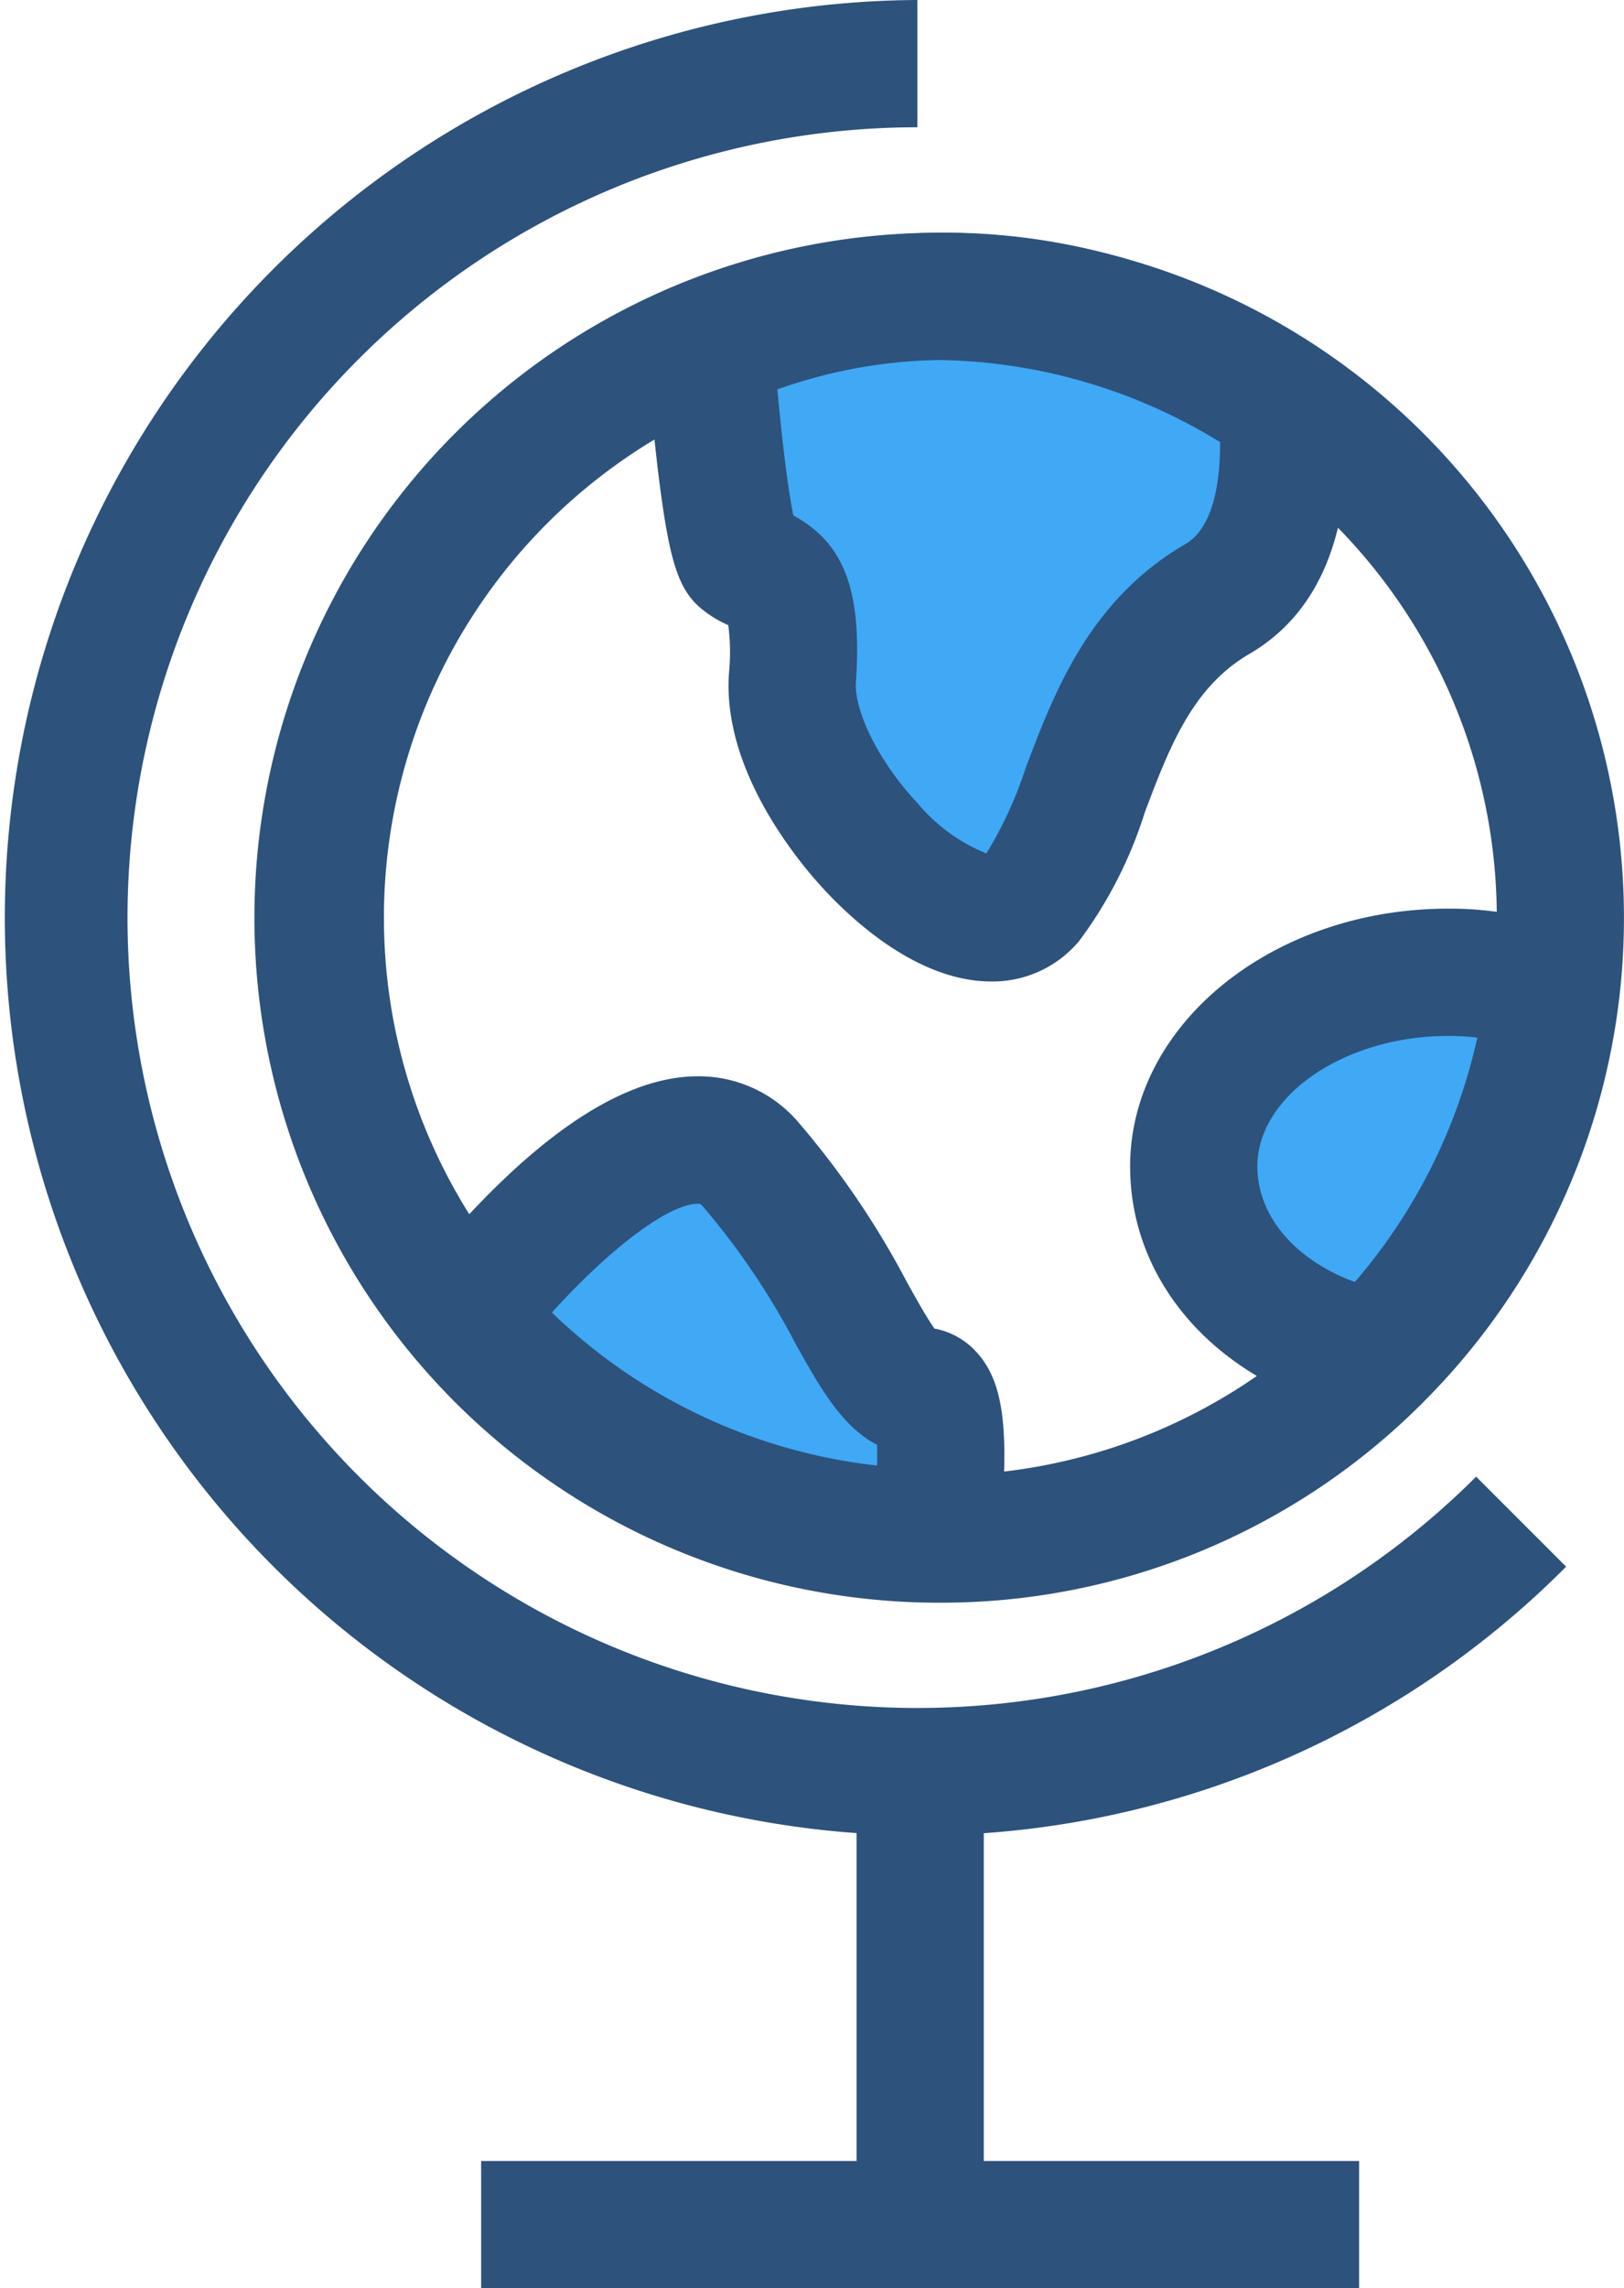<svg xmlns="http://www.w3.org/2000/svg" width="63.308" height="89.174" viewBox="0 0 63.308 89.174"><g fill="#2d527c"><path d="M36.614 62.457h-.18a26.694 26.694 0 1126.872-26.694 26.662 26.662 0 01-7.68 18.735 26.492 26.492 0 01-19.012 7.959zm0-48.428a21.733 21.733 0 00-.105 43.465h.108a21.739 21.739 0 0021.582-19.179 22.031 22.031 0 00.15-2.555 21.728 21.728 0 00-21.734-21.733z"/><path d="M35.763 71.527a35.764 35.764 0 010-71.527v4.96a30.8 30.8 0 1021.781 52.585l3.508 3.508a35.532 35.532 0 01-25.289 10.474z"/><path d="M33.391 69.047h4.96v17.646h-4.96z"/><path d="M18.756 84.213h34.226v4.96H18.756z"/></g><path d="M47.445 23.35c-4.8 2.8-4.8 8.8-7.277 11.731s-9.588-4.189-9.278-8.658-1.138-3.909-1.964-4.608c-.526-.444-.987-4.94-1.252-8.314a22.409 22.409 0 0122.313 2.321c.225 3.02-.149 6.134-2.542 7.528z" fill="#3fa9f5"/><path d="M38.644 38.248c-2.762 0-5.253-2.227-6.492-3.555-.944-1.011-4-4.609-3.736-8.443a8.261 8.261 0 00-.026-1.888 4.512 4.512 0 01-1.067-.656c-.84-.709-1.195-1.746-1.579-4.622-.238-1.781-.427-3.914-.543-5.389l-.144-1.824 1.7-.676a24.874 24.874 0 0124.6 2.559l1.012.671.09 1.211c.365 4.871-.9 8.187-3.767 9.855-2.226 1.3-3.119 3.664-4.066 6.171a16.749 16.749 0 01-2.566 5.019 4.4 4.4 0 01-3.416 1.567zm0-4.96zm-7.718-13.2c2 1.082 2.684 2.956 2.44 6.509-.068.986.739 2.921 2.414 4.717a6.855 6.855 0 002.671 1.945 15.621 15.621 0 001.537-3.343c1.1-2.905 2.462-6.521 6.209-8.705 1.08-.628 1.368-2.333 1.366-3.981a21.45 21.45 0 00-10.948-3.2 19.606 19.606 0 00-6.31 1.146c.24 2.625.465 4.147.621 4.907z" fill="#2d527c"/><path d="M36.498 59.726a24.153 24.153 0 01-18.311-8.5c2.979-3.663 8.306-8.973 11.069-5.866 3.968 4.464 4.8 8.928 6.615 8.844.977-.046.902 2.722.627 5.522z" fill="#3fa9f5"/><path d="M38.745 62.216l-2.258-.01A26.673 26.673 0 0116.3 52.834l-1.341-1.572 1.3-1.6c4.164-5.122 7.847-7.719 10.945-7.719a5.1 5.1 0 013.9 1.77 33.4 33.4 0 014.262 6.273c.355.636.78 1.4 1.062 1.788a2.939 2.939 0 011.651.931c1.063 1.173 1.294 3.075.882 7.267zM21.514 51.149a21.71 21.71 0 0012.675 5.963c.009-.333.008-.6 0-.809-1.368-.7-2.243-2.268-3.155-3.9a28.754 28.754 0 00-3.637-5.393c-.093-.1-.111-.1-.195-.1-.943-.009-3.045 1.333-5.688 4.239z" fill="#2d527c"/><path d="M60.414 38.604a24.123 24.123 0 01-6.8 14.152c-4.221-.868-7.078-3.81-7.078-7.3 0-4.177 4.442-7.564 9.92-7.564a11.055 11.055 0 013.958.712z" fill="#3fa9f5"/><path d="M54.434 55.457l-1.32-.271c-5.418-1.114-9.059-5.025-9.059-9.731 0-5.539 5.563-10.045 12.4-10.045a13.427 13.427 0 014.8.86l1.853.666-.228 1.956a26.763 26.763 0 01-7.5 15.605zm2.022-15.087c-4.033 0-7.44 2.328-7.44 5.084 0 1.946 1.483 3.654 3.8 4.506a21.836 21.836 0 004.775-9.523 8.938 8.938 0 00-1.137-.067z" fill="#2d527c"/></svg>